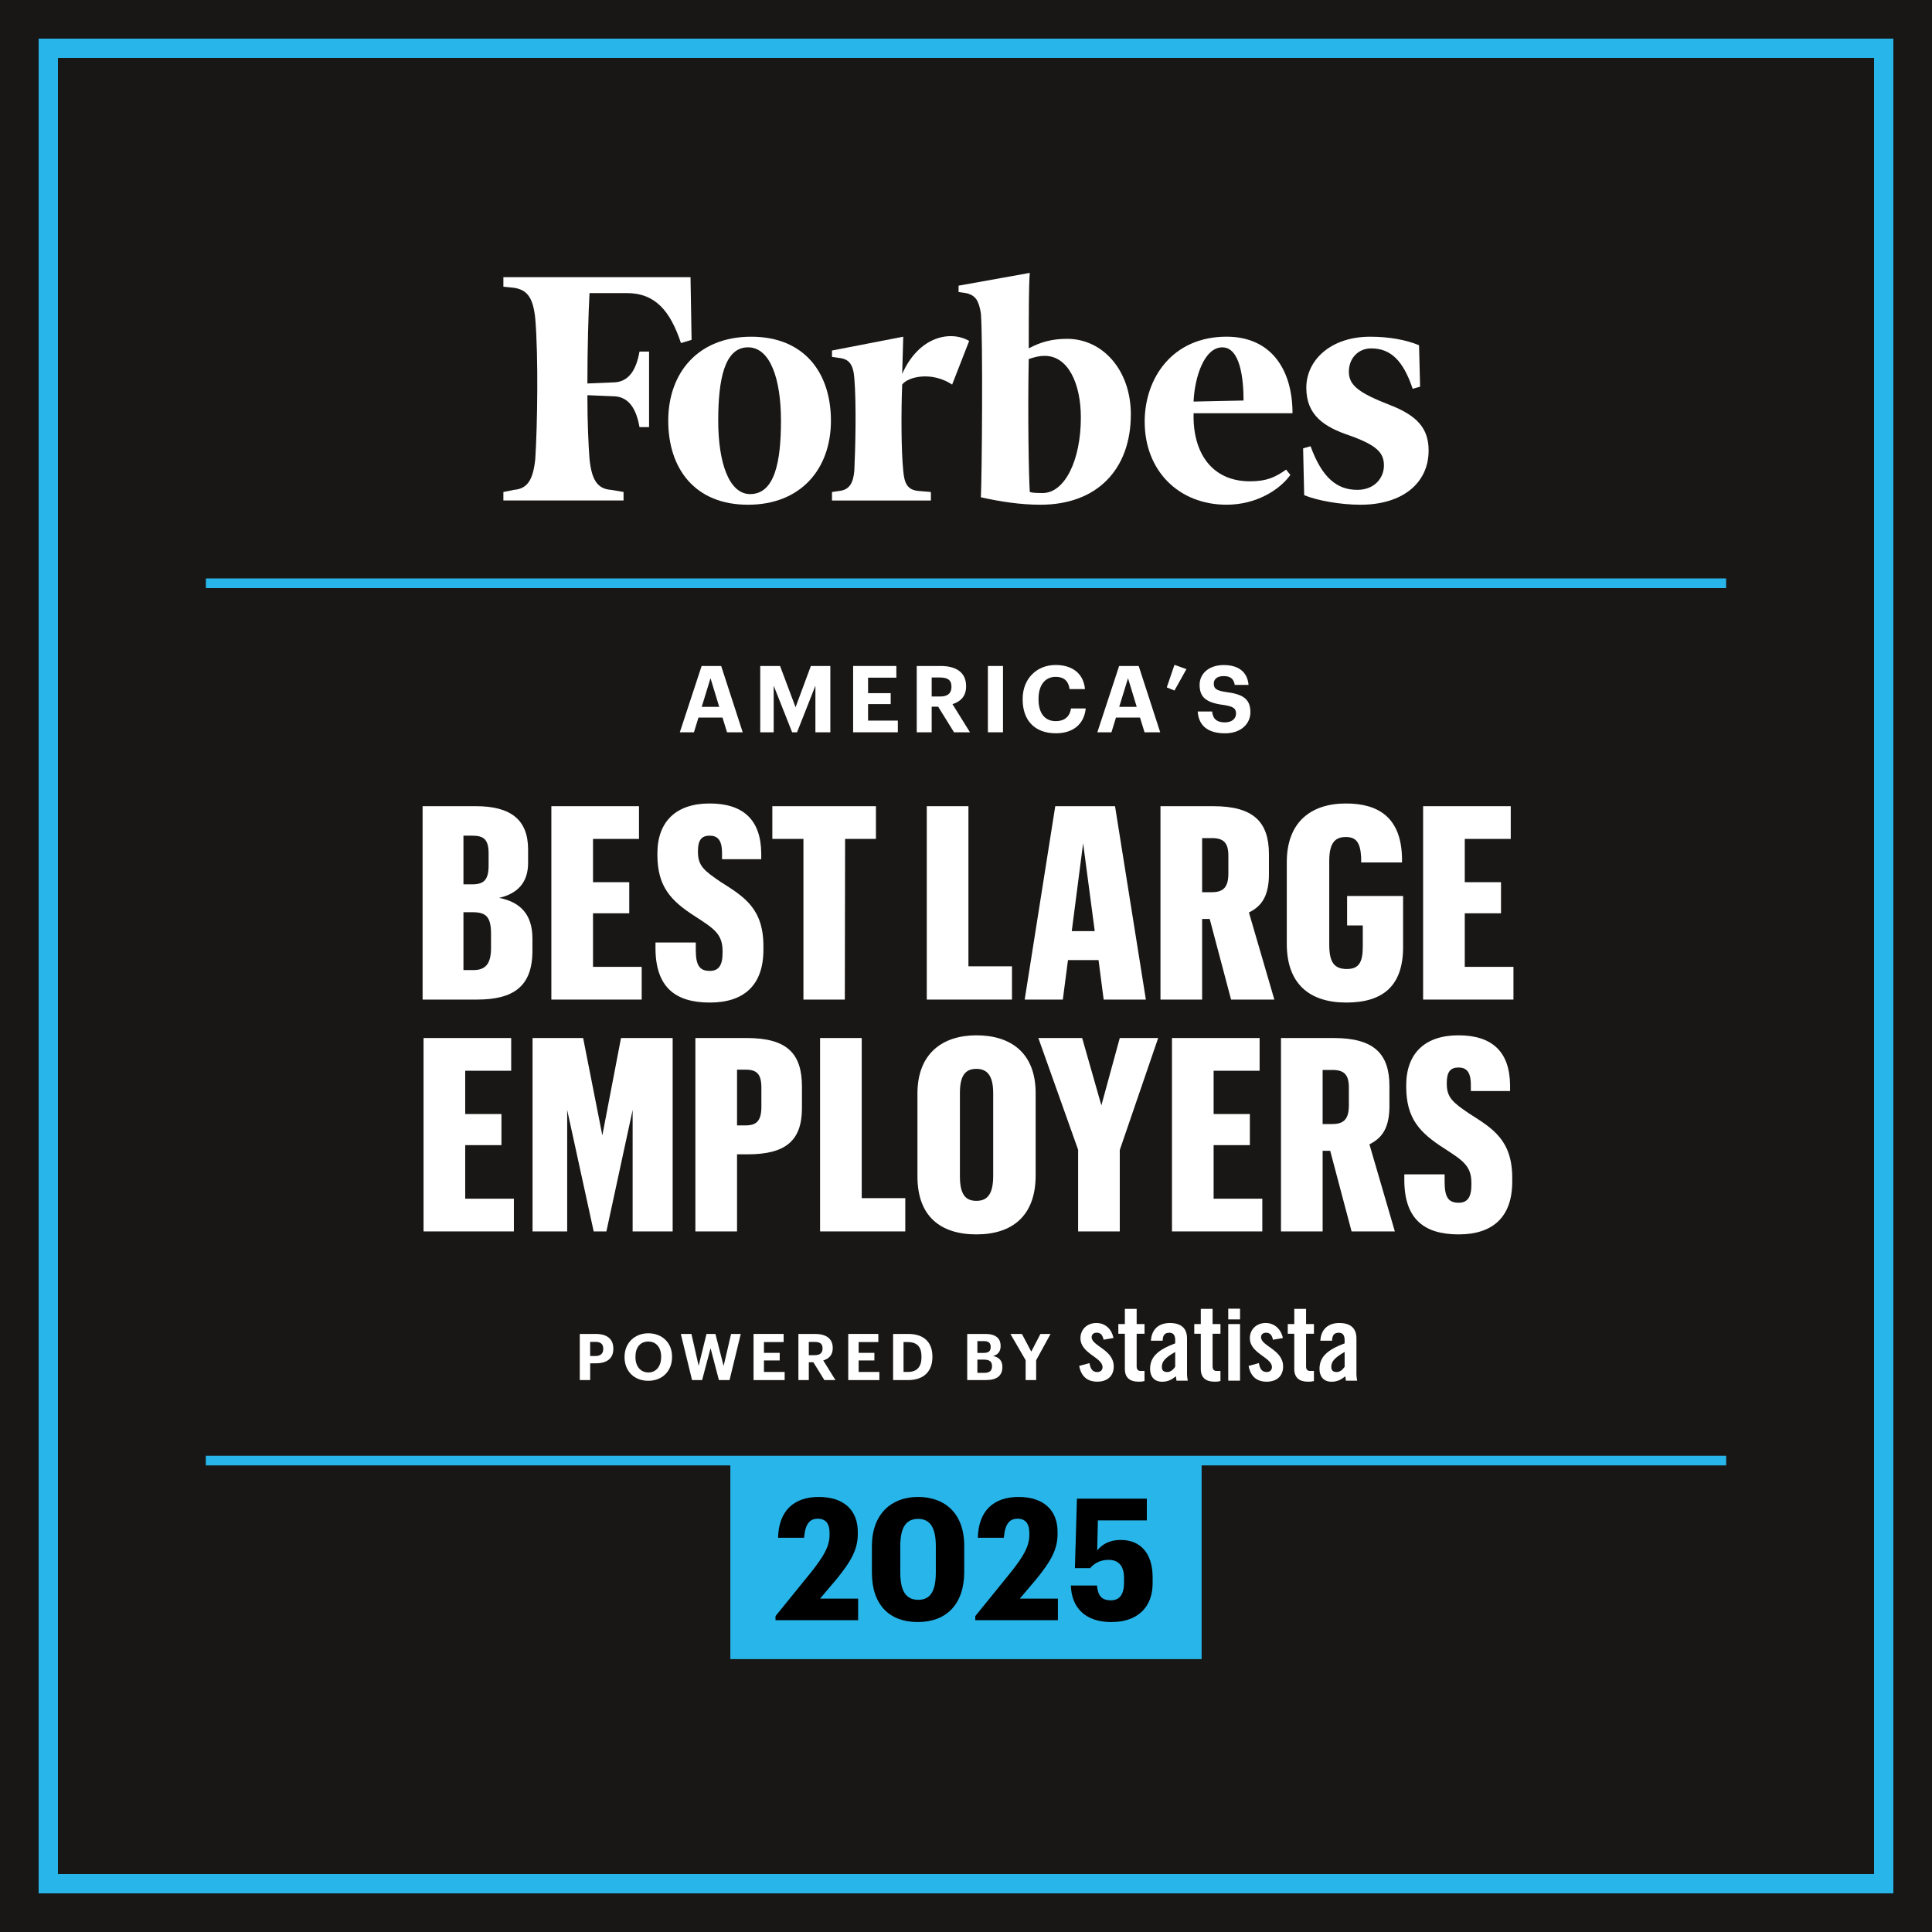 <?xml version="1.0" encoding="UTF-8"?>
<svg id="Layer_1" xmlns="http://www.w3.org/2000/svg" version="1.1" viewBox="0 0 1000 1000">
  <!-- Generator: Adobe Illustrator 29.1.0, SVG Export Plug-In . SVG Version: 2.1.0 Build 142)  -->
  <defs>
    <style>
      .st0, .st1 {
        fill: #fff;
      }

      .st1 {
        fill-rule: evenodd;
      }

      .st2 {
        fill: #28b6ea;
      }

      .st3 {
        stroke-width: 10px;
      }

      .st3, .st4 {
        fill: none;
        stroke: #28b6ea;
        stroke-miterlimit: 10;
      }

      .st4 {
        stroke-width: 5px;
      }

      .st5 {
        fill: #181716;
      }
    </style>
  </defs>
  <rect class="st5" x="-25" y="-25" width="1050" height="1050"/>
  <rect class="st3" x="25" y="25" width="950" height="950"/>
  <g>
    <path class="st1" d="M552.29,175.38c-7.71,0-13.76,1.65-19.81,4.95,0-17.61,0-33.57.55-39.08l-36.88,6.61v3.3l3.85.55c4.96,1.1,6.61,3.85,7.7,10.46,1.1,13.21.55,83.66,0,95.23,9.9,2.2,20.37,3.85,30.83,3.85,29.18,0,46.79-18.17,46.79-46.79,0-22.57-14.32-39.08-33.03-39.08h0ZM539.64,255.19c-2.21,0-4.96,0-6.62-.54-.55-7.71-1.1-40.19-.55-68.81,3.3-1.1,5.5-1.65,8.26-1.65,12.11,0,18.72,14.31,18.72,31.93,0,22.01-8.26,39.08-19.81,39.08h0Z"/>
    <path class="st1" d="M357.43,143.46h-96.88v4.95l5.5.55c7.16,1.1,9.91,5.5,11.01,15.96,1.65,19.82,1.1,55.59,0,72.66-1.1,10.46-3.85,15.41-11.01,15.96l-5.5,1.11v4.4h62.2v-4.4l-6.61-1.11c-7.15-.55-9.91-5.49-11.01-15.96-.55-7.16-1.1-18.72-1.1-33.03l13.21.55c8.26,0,12.11,6.61,13.76,15.96h4.96v-39.08h-4.96c-1.65,9.36-5.5,15.96-13.76,15.96l-13.21.55c0-18.72.55-36.33,1.1-46.79h19.26c14.87,0,22.57,9.35,28.07,25.87l5.5-1.65-.55-32.47h0Z"/>
    <path class="st1" d="M388.81,174.28c27.52,0,41.28,18.72,41.28,43.48s-15.41,43.49-42.93,43.49-41.28-18.72-41.28-43.49,15.41-43.48,42.93-43.48h0ZM387.16,179.78c-12.11,0-15.41,16.51-15.41,37.98s5.5,37.98,16.52,37.98c12.66,0,15.96-16.51,15.96-37.98s-5.5-37.98-17.06-37.98h0Z"/>
    <path class="st1" d="M592.48,218.31c0-22.57,14.31-44.04,42.38-44.04,23.12,0,34.14,17.07,34.14,39.63h-51.2c-.55,20.36,9.36,35.23,29.18,35.23,8.81,0,13.21-2.2,18.71-6.06l2.2,2.75c-5.5,7.7-17.61,15.42-33.02,15.42-24.77,0-42.38-17.61-42.38-42.94h0ZM617.79,207.86l25.87-.55c0-11.01-1.65-27.52-11-27.52s-14.32,15.41-14.87,28.08h0Z"/>
    <path class="st1" d="M734.49,178.69c-6.61-2.76-15.41-4.41-25.32-4.41-20.37,0-33.03,12.11-33.03,26.42s9.36,20.37,22.57,24.77c13.76,4.95,17.61,8.8,17.61,15.41s-4.95,12.66-13.76,12.66c-10.46,0-18.17-6.05-24.22-22.57l-3.85,1.11.55,24.22c6.61,2.75,18.71,4.95,29.18,4.95,21.46,0,35.23-11.01,35.23-28.08,0-11.56-6.06-18.17-20.37-23.67-15.41-6.05-20.91-9.9-20.91-17.06s4.95-12.11,11.55-12.11c9.91,0,16.52,6.05,21.47,20.91l3.85-1.09-.55-21.47h0Z"/>
    <path class="st1" d="M501.65,176.48c-9.36-5.5-25.87-2.76-34.68,17.06l.55-19.26-36.88,7.15v3.31l3.86.55c4.95.56,7.15,3.3,7.7,10.46,1.1,13.21.55,36.33,0,47.89-.55,6.6-2.75,9.9-7.7,10.46l-3.86.56v4.4h51.19v-4.4l-6.6-.56c-5.5-.56-7.16-3.85-7.71-10.46-1.1-10.46-1.1-31.37-.55-44.59,2.75-3.86,14.86-7.16,25.86,0l8.81-22.57h0Z"/>
  </g>
  <g>
    <path class="st0" d="M218.74,417.28h27.58c18.2,0,27.02,7.14,27.02,22.4v7c0,10.5-5.88,15.96-14.98,18.06,10.64,2.1,17.22,8.26,17.22,21v6.44c0,18.48-9.94,25.2-28.7,25.2h-28.14v-100.1ZM244.36,457.74c6.16,0,8.54-2.38,8.54-9.8v-6.3c0-7.56-2.94-9.1-8.54-9.1h-4.48v25.2h4.48ZM244.92,502.12c6.44,0,9.24-3.22,9.24-11.62v-7.14c0-9.1-2.8-11.2-9.66-11.2h-4.62v29.96h5.04Z"/>
    <path class="st0" d="M285.38,417.28h45.36v16.94h-23.8v22.4h18.76v16.1h-18.76v27.72h25.2v16.94h-46.76v-100.1Z"/>
    <path class="st0" d="M339.28,491.06v-3.22h20.86v3.92c0,8.12,2.1,10.78,7.28,10.78,4.48,0,6.58-2.8,6.58-9.24v-1.12c0-8.96-4.9-11.76-13.86-17.64-13.02-8.26-19.88-15.68-19.88-32.2v-.56c0-16.66,9.8-25.9,27.02-25.9s26.6,8.26,26.74,25.9v2.94h-20.3v-3.22c0-7.14-2.66-8.96-6.44-8.96-4.06,0-6.02,2.24-6.02,7.84v.56c0,7.14,3.08,9.66,11.76,15.54,11.9,7.56,22.12,13.58,22.12,33.18v1.96c0,18.2-9.94,27.3-27.72,27.3s-28-7.84-28.14-27.86Z"/>
    <path class="st0" d="M415.86,434.22h-16.1v-16.94h53.62v16.94h-15.96l-.14,83.16h-21.42v-83.16Z"/>
    <path class="st0" d="M479.7,417.28h21.56v82.88h22.54v17.22h-44.1v-100.1Z"/>
    <path class="st0" d="M568.6,496.94h-15.82l-2.66,20.44h-19.74l15.82-100.1h30.94l15.96,100.1h-21.84l-2.66-20.44ZM554.74,481.96h11.9l-6.02-45.5-5.88,45.5Z"/>
    <path class="st0" d="M600.66,417.28h27.3c21,0,28.84,8.26,28.84,24.92v10.22c0,11.34-3.78,16.66-10.36,19.88l13.16,45.08h-22.4l-11.06-41.72h-3.92v41.72h-21.56v-100.1ZM627.26,461.8c5.88,0,8.54-2.52,8.54-9.66v-9.24c0-6.72-2.52-9.1-8.54-9.1h-5.04v28h5.04Z"/>
    <path class="st0" d="M697.26,463.76h28.98v26.46c0,19.88-10.22,28.7-29.4,28.7s-30.8-9.8-30.8-30.38v-42.28c0-20.72,12.46-30.38,30.66-30.38,16.94,0,28.7,7.42,28.98,28.56v1.96h-21.14v-2.52c-.42-8.12-2.8-10.64-7.98-10.64-5.88,0-8.54,3.5-8.54,12.46v43.26c0,8.82,2.38,12.6,9.1,12.6,6.16,0,8.26-3.36,8.26-11.62v-10.92h-8.12v-15.26Z"/>
    <path class="st0" d="M736.6,417.28h45.36v16.94h-23.8v22.4h18.76v16.1h-18.76v27.72h25.2v16.94h-46.76v-100.1Z"/>
    <path class="st0" d="M219.23,537.28h45.36v16.94h-23.8v22.4h18.76v16.1h-18.76v27.72h25.2v16.94h-46.76v-100.1Z"/>
    <path class="st0" d="M275.65,537.28h26.18l9.94,50.4,9.66-50.4h26.74v100.1h-20.72v-62.86l-13.58,62.86h-6.58l-13.72-62.86v62.86h-17.92v-100.1Z"/>
    <path class="st0" d="M359.93,537.28h26.6c21.14,0,28.56,8.26,28.56,25.2v11.06c0,17.08-8.68,23.94-28.14,23.94h-5.46v39.9h-21.56v-100.1ZM385.97,582.5c5.74,0,8.12-2.52,8.12-9.66v-9.8c0-7.14-2.38-9.38-8.12-9.38h-4.48v28.84h4.48Z"/>
    <path class="st0" d="M424.47,537.28h21.56v82.88h22.54v17.22h-44.1v-100.1Z"/>
    <path class="st0" d="M474.87,608.96v-42.98c0-20.58,12.88-30.1,30.52-30.1s30.66,8.96,30.66,29.96v42.56c0,20.86-12.04,30.52-30.66,30.52s-30.52-9.38-30.52-29.96ZM514.07,608.68v-42.84c0-8.68-2.8-12.6-8.68-12.6s-8.54,3.64-8.54,12.6v42.98c0,9.1,2.66,12.74,8.54,12.74s8.68-3.78,8.68-12.88Z"/>
    <path class="st0" d="M558.03,595.1l-20.58-57.82h22.68l9.94,34.86,9.52-34.86h19.88l-19.88,57.96v42.14h-21.56v-42.28Z"/>
    <path class="st0" d="M606.61,537.28h45.36v16.94h-23.8v22.4h18.76v16.1h-18.76v27.72h25.2v16.94h-46.76v-100.1Z"/>
    <path class="st0" d="M663.03,537.28h27.3c21,0,28.84,8.26,28.84,24.92v10.22c0,11.34-3.78,16.66-10.36,19.88l13.16,45.08h-22.4l-11.06-41.72h-3.92v41.72h-21.56v-100.1ZM689.63,581.8c5.88,0,8.54-2.52,8.54-9.66v-9.24c0-6.72-2.52-9.1-8.54-9.1h-5.04v28h5.04Z"/>
    <path class="st0" d="M726.87,611.06v-3.22h20.86v3.92c0,8.12,2.1,10.78,7.28,10.78,4.48,0,6.58-2.8,6.58-9.24v-1.12c0-8.96-4.9-11.76-13.86-17.64-13.02-8.26-19.88-15.68-19.88-32.2v-.56c0-16.66,9.8-25.9,27.02-25.9s26.6,8.26,26.74,25.9v2.94h-20.3v-3.22c0-7.14-2.66-8.96-6.44-8.96-4.06,0-6.02,2.24-6.02,7.84v.56c0,7.14,3.08,9.66,11.76,15.54,11.9,7.56,22.12,13.58,22.12,33.18v1.96c0,18.2-9.94,27.3-27.72,27.3s-28-7.84-28.14-27.86Z"/>
  </g>
  <line class="st4" x1="106.57" y1="301.9" x2="893.43" y2="301.9"/>
  <line class="st4" x1="106.53" y1="755.99" x2="893.47" y2="755.99"/>
  <rect class="st2" x="378.03" y="753.75" width="243.93" height="105"/>
  <g>
    <path d="M401.4,836.5l18.83-23.23c5.9-7.57,9.15-12.67,9.15-18.83v-1.06c0-4.75-2.02-7.3-6.07-7.3s-6.51,2.46-7.13,9.86h-13.46c.35-13.82,8.01-21.12,21.12-21.12s20.15,7.04,20.15,18.04v1.14c0,8.27-3.78,14.43-10.82,23.14l-8.71,10.3h19.71v11.18h-42.77v-2.11Z"/>
    <path d="M451.29,814.06v-13.73c0-16.63,10.03-25.52,23.85-25.52s23.94,8.36,23.94,25.34v13.46c0,16.81-9.33,25.96-24.02,25.96s-23.76-8.89-23.76-25.52ZM484.38,813.8v-13.55c0-9.42-2.9-14.08-9.15-14.08s-9.24,4.4-9.24,14.08v13.64c0,9.86,3.08,14.17,9.33,14.17s9.06-4.49,9.06-14.26Z"/>
    <path d="M504.8,836.5l18.83-23.23c5.9-7.57,9.15-12.67,9.15-18.83v-1.06c0-4.75-2.02-7.3-6.07-7.3s-6.51,2.46-7.13,9.86h-13.46c.35-13.82,8.01-21.12,21.12-21.12s20.15,7.04,20.15,18.04v1.14c0,8.27-3.78,14.43-10.82,23.14l-8.71,10.3h19.71v11.18h-42.77v-2.11Z"/>
    <path d="M554.25,820.66h13.55c.53,4.93,2.02,7.66,7.22,7.66,4.66,0,6.78-3.34,6.78-9.15v-2.46c0-6.16-2.82-9.33-8.01-9.33-4.49,0-7.48,1.94-9.59,4.31h-7.83l1.06-35.99h36.17v11.26h-25.34l-.35,15.58c2.2-2.82,5.9-5.46,12.23-5.46,9.77,0,16.46,6.42,16.46,19.36v3.08c0,12.41-7.83,20.06-21.38,20.06s-20.59-7.48-20.94-18.92Z"/>
  </g>
  <g>
    <path class="st0" d="M363.15,344.71h10.13l11.14,34.32h-8.11l-2.35-7.63h-12.43l-2.35,7.63h-7.3l11.28-34.32ZM363.2,365.88h9.07l-4.51-14.83-4.56,14.83Z"/>
    <path class="st0" d="M393.49,344.71h10.27l8.02,21.36,7.92-21.36h10.08v34.32h-7.73v-24.1l-9.5,24.1h-2.54l-9.55-24.1v24.1h-6.96v-34.32Z"/>
    <path class="st0" d="M441.58,344.71h22.37v6.05h-14.64v8.02h11.71v5.66h-11.71v8.54h15.41v6.05h-23.14v-34.32Z"/>
    <path class="st0" d="M474.51,344.71h12.29c8.11,0,13.25,3.31,13.25,10.42v.19c0,5.18-3.02,7.92-7.06,9.12l9.07,14.59h-8.26l-8.21-13.25h-3.36v13.25h-7.73v-34.32ZM486.61,360.51c3.89,0,5.86-1.63,5.86-4.94v-.19c0-3.5-2.11-4.7-5.86-4.7h-4.37v9.84h4.37Z"/>
    <path class="st0" d="M511.33,344.71h7.82v34.32h-7.82v-34.32Z"/>
    <path class="st0" d="M529.33,362.09v-.38c0-10.42,7.3-17.52,17.04-17.52,8.26,0,14.4,4.03,15.22,12.48h-7.97c-.58-4.13-2.88-6.34-7.2-6.34-5.42,0-8.88,4.22-8.88,11.33v.38c0,7.1,3.26,11.23,8.93,11.23,4.27,0,7.25-2.16,7.87-6.58h7.63c-.86,8.5-6.96,12.86-15.41,12.86-11.23,0-17.23-6.91-17.23-17.47Z"/>
    <path class="st0" d="M579.25,344.71h10.13l11.14,34.32h-8.11l-2.35-7.63h-12.43l-2.35,7.63h-7.3l11.28-34.32ZM579.3,365.88h9.07l-4.51-14.83-4.56,14.83Z"/>
    <path class="st0" d="M603.92,355.8l3.98-11.67,6.19,2.21-6.19,11.09-3.98-1.63Z"/>
    <path class="st0" d="M619.95,368.28h7.44c.34,3.07,1.63,5.62,6.72,5.62,3.41,0,5.66-1.87,5.66-4.56s-1.44-3.7-6.48-4.46c-8.78-1.15-12.38-3.79-12.38-10.42,0-5.86,4.9-10.23,12.48-10.23s12.24,3.46,12.86,10.27h-7.15c-.48-3.12-2.3-4.56-5.71-4.56s-5.14,1.58-5.14,3.89c0,2.45,1.1,3.6,6.38,4.37,8.3,1.06,12.58,3.31,12.58,10.42,0,6.1-4.99,10.94-13.11,10.94-9.41,0-13.73-4.42-14.16-11.28Z"/>
  </g>
  <g>
    <g>
      <path class="st0" d="M300.09,690.44h8.25c5.81,0,9.12,2.57,9.12,7.62v.13c0,5.04-3.51,7.45-8.95,7.45h-3.04v8.68h-5.38v-23.88ZM308.2,701.87c2.64,0,4.04-1.27,4.04-3.64v-.13c0-2.54-1.47-3.54-4.04-3.54h-2.74v7.31h2.74Z"/>
      <path class="st0" d="M323.27,702.54v-.27c0-7.11,5.21-12.16,12.29-12.16s12.29,4.84,12.29,12.02v.27c0,7.11-4.88,12.29-12.33,12.29s-12.26-5.18-12.26-12.16ZM342.21,702.47v-.27c0-4.64-2.47-7.82-6.65-7.82s-6.65,3.04-6.65,7.85v.27c0,4.88,2.81,7.88,6.71,7.88s6.58-3.11,6.58-7.92Z"/>
      <path class="st0" d="M352.4,690.44h5.48l3.74,16.5,4.07-16.5h4.61l4.24,16.6,3.87-16.6h5.01l-5.81,23.88h-5.51l-4.31-16.5-4.38,16.5h-5.21l-5.81-23.88Z"/>
      <path class="st0" d="M390.04,690.44h15.57v4.21h-10.19v5.58h8.15v3.94h-8.15v5.95h10.72v4.21h-16.1v-23.88Z"/>
      <path class="st0" d="M413.26,690.44h8.55c5.65,0,9.22,2.3,9.22,7.25v.13c0,3.61-2.1,5.51-4.91,6.35l6.31,10.15h-5.74l-5.71-9.22h-2.34v9.22h-5.38v-23.88ZM421.68,701.43c2.71,0,4.07-1.14,4.07-3.44v-.13c0-2.44-1.47-3.27-4.07-3.27h-3.04v6.85h3.04Z"/>
      <path class="st0" d="M439.05,690.44h15.57v4.21h-10.19v5.58h8.15v3.94h-8.15v5.95h10.72v4.21h-16.1v-23.88Z"/>
      <path class="st0" d="M462.26,690.44h7.82c8.38,0,12.53,4.54,12.53,11.69v.27c0,7.15-4.18,11.92-12.56,11.92h-7.78v-23.88ZM469.88,710.12c4.81,0,7.08-2.71,7.08-7.65v-.27c0-4.91-2.1-7.55-7.15-7.55h-2.14v15.46h2.2Z"/>
      <path class="st0" d="M500.61,690.44h9.39c5.21,0,7.92,2.14,7.92,6.21v.13c0,2.5-1.2,4.34-3.87,5.11,3.11.63,4.78,2.4,4.78,5.61v.13c0,4.38-2.87,6.68-8.38,6.68h-9.82v-23.88ZM509.13,700.26c2.61,0,3.64-.94,3.64-3.07v-.13c0-2-1.14-2.91-3.67-2.91h-3.21v6.11h3.24ZM509.6,710.58c2.67,0,3.87-1.2,3.87-3.37v-.13c0-2.2-1.2-3.34-4.14-3.34h-3.44v6.85h3.71Z"/>
      <path class="st0" d="M530.87,704.04l-7.88-13.59h5.95l4.84,9.15,4.74-9.15h5.24l-7.45,13.59v10.29h-5.44v-10.29Z"/>
    </g>
    <g>
      <path class="st0" d="M571.2,693.45c-.43-2.34-1.52-3.66-3.49-3.66-1.58,0-2.67.82-2.67,2.34,0,4.58,11.43,6.42,11.43,15.14,0,5.22-3.59,7.88-8.55,7.88-5.36,0-8.39-3.04-9.33-8.16l5.34-1.44c.39,2.45,1.25,4.63,4.02,4.63,1.58,0,2.72-.92,2.72-2.57,0-5.06-11.43-6.97-11.43-14.97,0-4.63,3.59-7.85,8.16-7.85,4.79-.02,8,3.19,8.93,7.75l-5.15.9Z"/>
      <path class="st0" d="M578.85,690.35v-5.01h3.38v-7.88h6.1v7.88h4.08v5.01h-4.08v16.87c0,1.52.66,2.39,2.06,2.39h2.01v5.22c-1,.26-2.03.37-3.05.33-4.58,0-7.12-2.12-7.12-6.59v-18.23h-3.38Z"/>
      <path class="st0" d="M595.72,693.94c.33-5.93,4.09-9.15,9.8-9.15s8.88,2.62,8.88,7.94v18.8c.05,1.04.18,2.08.39,3.11h-5.84c-.05-.82-.28-1.58-.33-2.29-2.29,1.86-4.2,2.83-7.13,2.83-4.15,0-6.21-2.83-6.21-6.59,0-6.42,4.25-9.95,13-13.28v-1.73c0-2.45-.97-3.76-3-3.76-2.76,0-3.38,1.63-3.49,4.13h-6.08v.02ZM608.3,699.76c-5.55,3.15-6.92,5.17-6.92,7.74,0,1.91.97,2.67,2.83,2.67,1.68,0,3.05-1.25,4.07-2.72v-7.68h.02Z"/>
      <path class="st0" d="M618.15,690.35v-5.01h3.38v-7.88h6.11v7.88h4.07v5.01h-4.07v16.87c0,1.52.66,2.39,2.06,2.39h2.01v5.22c-1,.26-2.03.37-3.05.33-4.58,0-7.13-2.12-7.13-6.59v-18.23h-3.38Z"/>
      <path class="st0" d="M635.74,682.92v-5.55h6.1v5.55h-6.1ZM635.74,714.63v-29.29h6.1v29.29h-6.1Z"/>
      <path class="st0" d="M658.87,693.45c-.43-2.34-1.52-3.64-3.49-3.64-1.58,0-2.67.82-2.67,2.34,0,4.58,11.43,6.42,11.43,15.14,0,5.22-3.59,7.88-8.55,7.88-5.34,0-8.38-3.05-9.32-8.17l5.34-1.47c.39,2.45,1.25,4.63,4.02,4.63,1.58,0,2.72-.92,2.72-2.57,0-5.06-11.43-6.97-11.43-14.97,0-4.63,3.59-7.84,8.17-7.84s8,3.21,8.93,7.79l-5.17.88Z"/>
      <path class="st0" d="M666.54,690.35v-5.01h3.38v-7.88h6.1v7.88h4.07v5.01h-4.07v16.87c0,1.52.66,2.39,2.06,2.39h2.01v5.22c-1,.26-2.03.37-3.05.33-4.58,0-7.13-2.12-7.13-6.59v-18.23h-3.38Z"/>
      <path class="st0" d="M683.41,693.94c.33-5.93,4.08-9.15,9.8-9.15s8.88,2.62,8.88,7.94v18.8c.05,1.04.18,2.08.39,3.11h-5.84c-.05-.82-.28-1.58-.33-2.29-2.29,1.86-4.2,2.83-7.13,2.83-4.15,0-6.21-2.83-6.21-6.59,0-6.42,4.25-9.95,13-13.28v-1.73c0-2.45-.99-3.76-3-3.76-2.76,0-3.38,1.63-3.49,4.13h-6.08v.02ZM696,699.76c-5.55,3.15-6.92,5.17-6.92,7.74,0,1.91.99,2.67,2.83,2.67,1.68,0,3.05-1.25,4.07-2.72v-7.68h.02Z"/>
    </g>
  </g>
</svg>